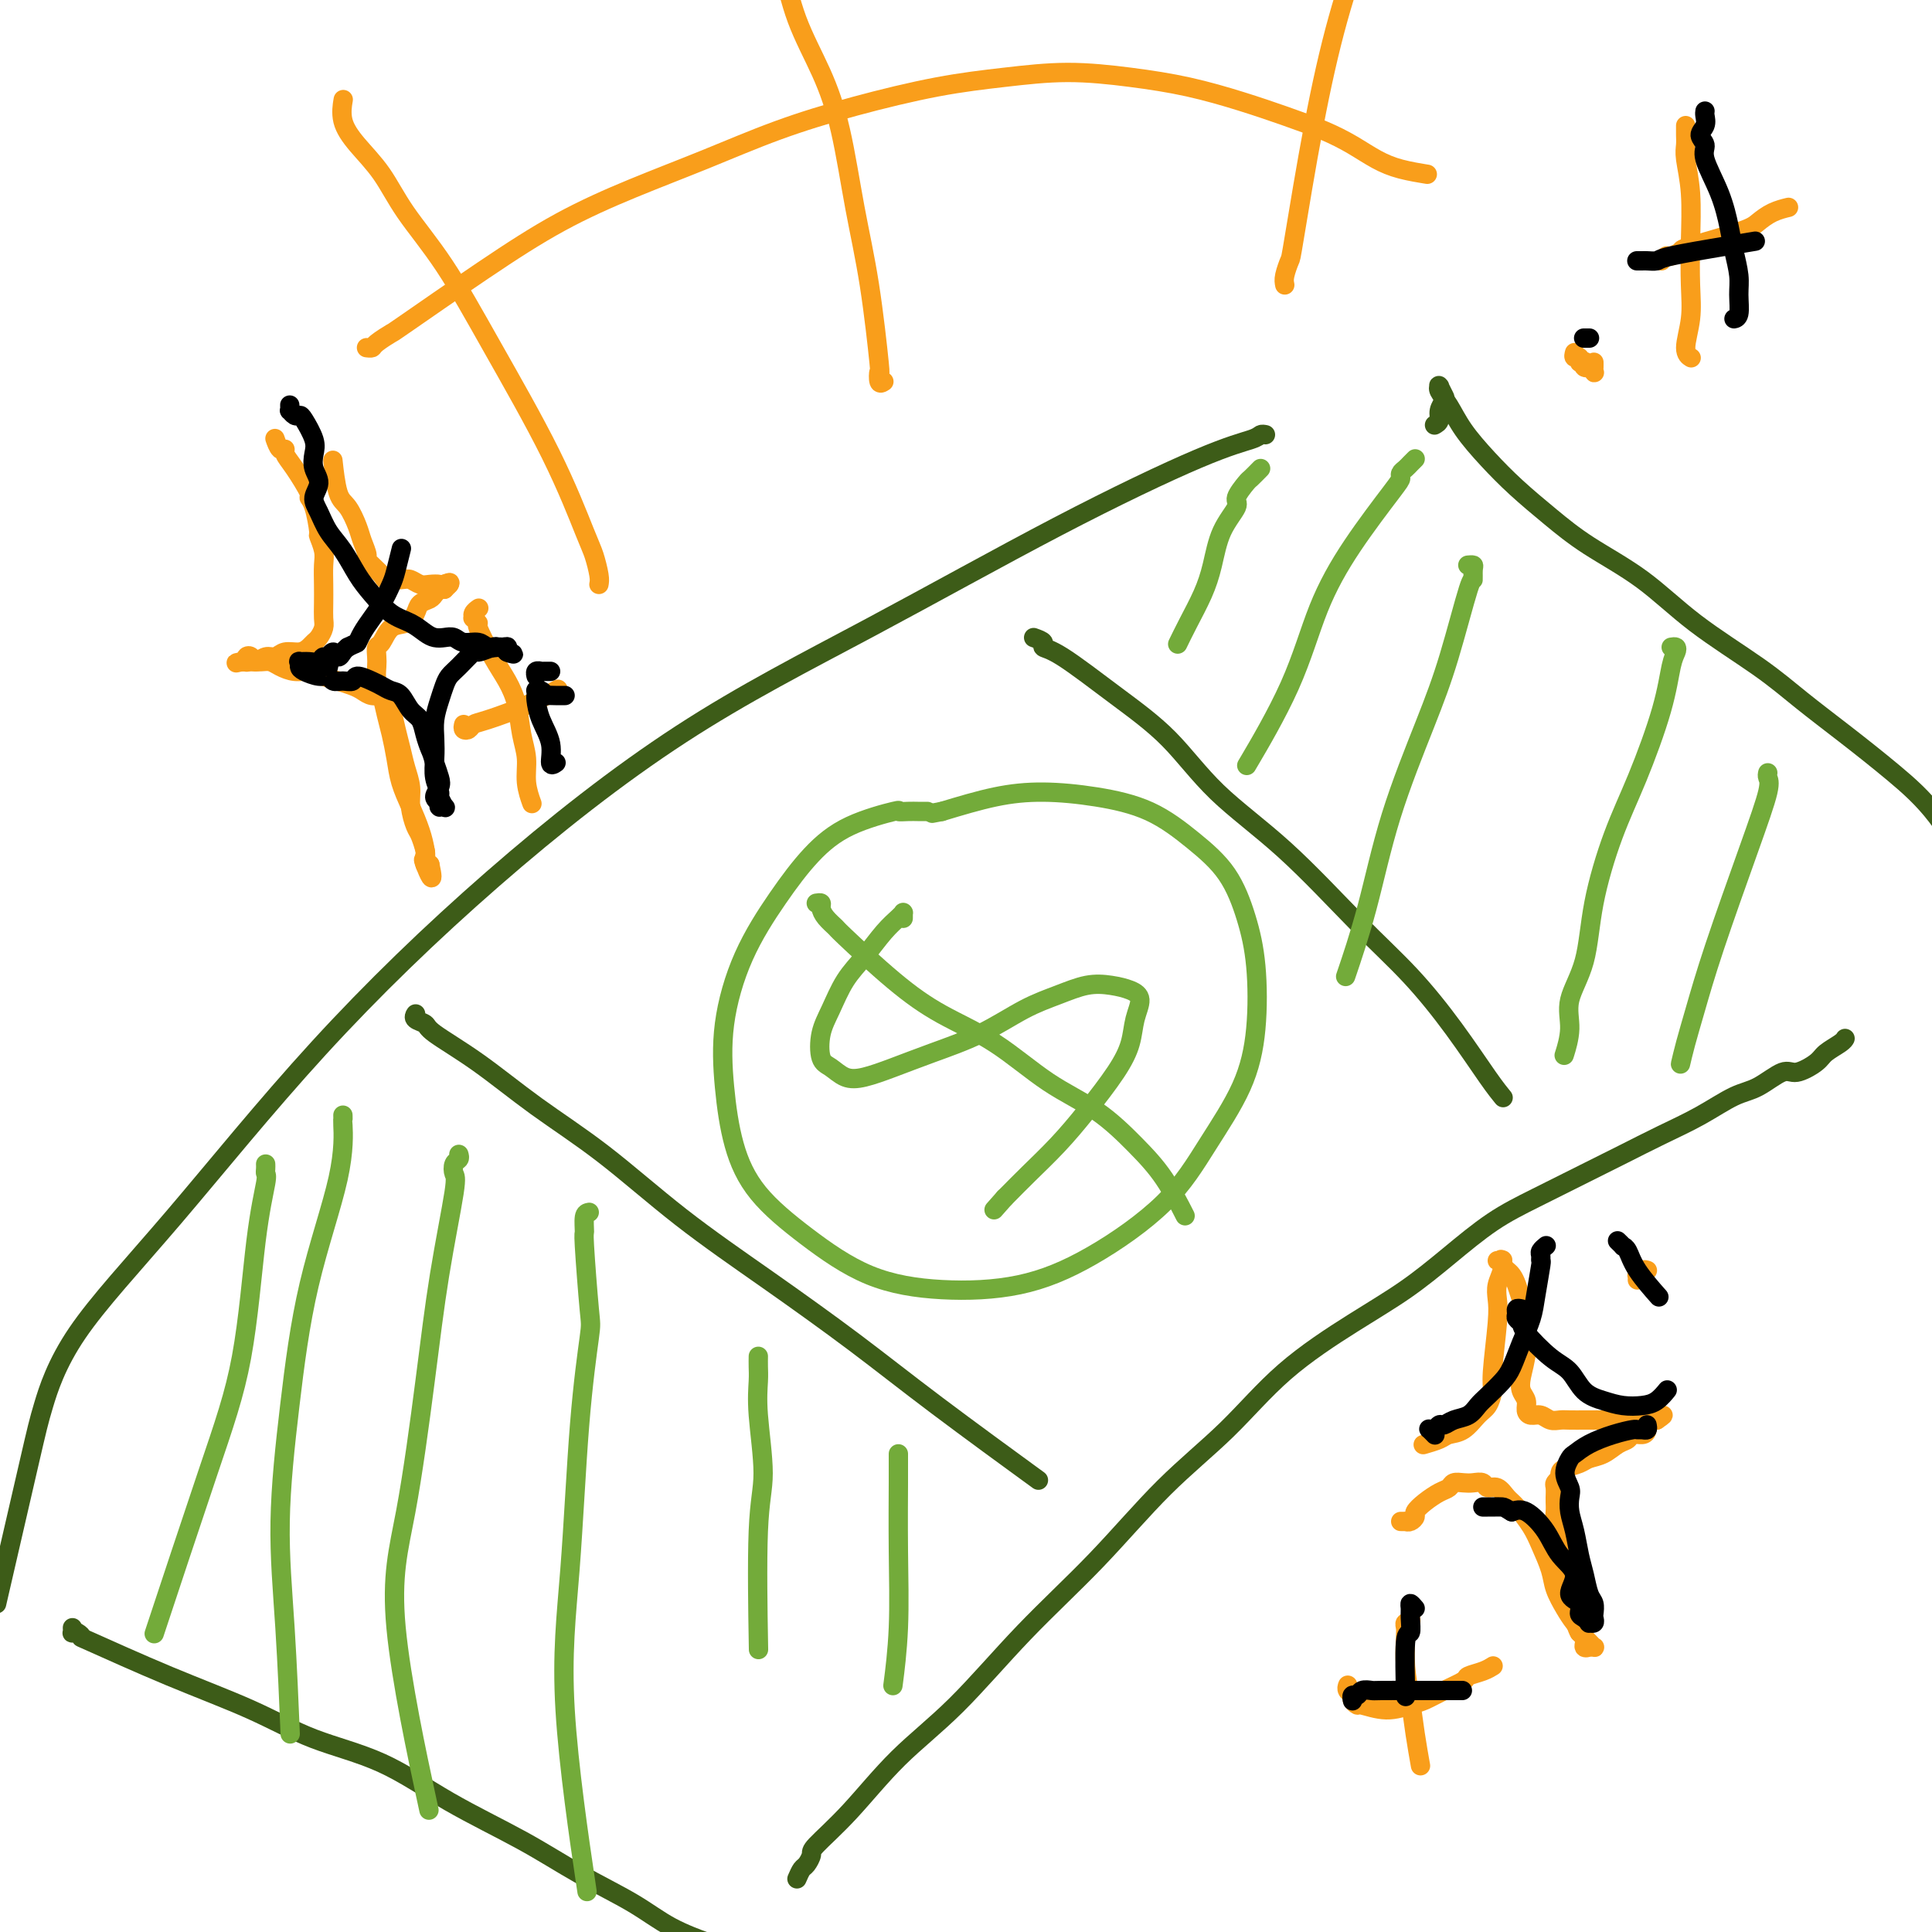 <svg viewBox='0 0 400 400' version='1.1' xmlns='http://www.w3.org/2000/svg' xmlns:xlink='http://www.w3.org/1999/xlink'><g fill='none' stroke='#3D5C18' stroke-width='4' stroke-linecap='round' stroke-linejoin='round'><path d='M262,90c-0.361,-0.069 -0.722,-0.138 -1,0c-0.278,0.138 -0.471,0.485 -2,1c-1.529,0.515 -4.392,1.200 -11,4c-6.608,2.800 -16.961,7.716 -29,14c-12.039,6.284 -25.763,13.937 -39,21c-13.237,7.063 -25.985,13.537 -39,22c-13.015,8.463 -26.296,18.917 -39,30c-12.704,11.083 -24.831,22.796 -36,35c-11.169,12.204 -21.379,24.900 -30,35c-8.621,10.100 -15.653,17.604 -20,24c-4.347,6.396 -6.011,11.683 -7,15c-0.989,3.317 -1.305,4.662 -3,12c-1.695,7.338 -4.770,20.668 -6,26c-1.230,5.332 -0.615,2.666 0,0'/><path d='M15,337c0.019,0.413 0.039,0.827 0,1c-0.039,0.173 -0.136,0.106 0,0c0.136,-0.106 0.506,-0.249 1,0c0.494,0.249 1.111,0.891 1,1c-0.111,0.109 -0.952,-0.316 2,1c2.952,1.316 9.695,4.372 16,7c6.305,2.628 12.170,4.826 17,7c4.830,2.174 8.625,4.323 13,6c4.375,1.677 9.329,2.881 14,5c4.671,2.119 9.057,5.154 14,8c4.943,2.846 10.443,5.502 15,8c4.557,2.498 8.171,4.838 12,7c3.829,2.162 7.872,4.147 11,6c3.128,1.853 5.342,3.576 8,5c2.658,1.424 5.759,2.550 7,3c1.241,0.450 0.620,0.225 0,0'/><path d='M165,389c0.342,-0.787 0.685,-1.573 1,-2c0.315,-0.427 0.603,-0.494 1,-1c0.397,-0.506 0.904,-1.450 1,-2c0.096,-0.550 -0.218,-0.707 1,-2c1.218,-1.293 3.968,-3.724 7,-7c3.032,-3.276 6.346,-7.397 10,-11c3.654,-3.603 7.649,-6.688 12,-11c4.351,-4.312 9.059,-9.850 14,-15c4.941,-5.150 10.117,-9.912 15,-15c4.883,-5.088 9.475,-10.501 14,-15c4.525,-4.499 8.983,-8.084 13,-12c4.017,-3.916 7.593,-8.164 12,-12c4.407,-3.836 9.644,-7.259 14,-10c4.356,-2.741 7.832,-4.799 11,-7c3.168,-2.201 6.028,-4.545 9,-7c2.972,-2.455 6.056,-5.020 9,-7c2.944,-1.980 5.748,-3.375 9,-5c3.252,-1.625 6.953,-3.479 10,-5c3.047,-1.521 5.440,-2.710 8,-4c2.560,-1.290 5.288,-2.683 8,-4c2.712,-1.317 5.410,-2.558 8,-4c2.590,-1.442 5.072,-3.086 7,-4c1.928,-0.914 3.302,-1.098 5,-2c1.698,-0.902 3.719,-2.521 5,-3c1.281,-0.479 1.821,0.183 3,0c1.179,-0.183 2.995,-1.212 4,-2c1.005,-0.788 1.197,-1.335 2,-2c0.803,-0.665 2.216,-1.448 3,-2c0.784,-0.552 0.938,-0.872 1,-1c0.062,-0.128 0.031,-0.064 0,0'/><path d='M297,88c0.451,-0.253 0.902,-0.506 1,-1c0.098,-0.494 -0.156,-1.228 0,-2c0.156,-0.772 0.722,-1.580 1,-2c0.278,-0.420 0.269,-0.450 0,-1c-0.269,-0.550 -0.799,-1.618 -1,-2c-0.201,-0.382 -0.075,-0.078 0,0c0.075,0.078 0.097,-0.070 0,0c-0.097,0.070 -0.314,0.359 0,1c0.314,0.641 1.159,1.636 2,3c0.841,1.364 1.679,3.097 3,5c1.321,1.903 3.126,3.975 5,6c1.874,2.025 3.817,4.001 6,6c2.183,1.999 4.605,4.021 7,6c2.395,1.979 4.763,3.917 8,6c3.237,2.083 7.345,4.312 11,7c3.655,2.688 6.859,5.837 11,9c4.141,3.163 9.220,6.342 13,9c3.780,2.658 6.260,4.797 9,7c2.740,2.203 5.739,4.472 9,7c3.261,2.528 6.783,5.316 10,8c3.217,2.684 6.130,5.266 9,9c2.870,3.734 5.696,8.621 7,12c1.304,3.379 1.087,5.251 1,6c-0.087,0.749 -0.043,0.374 0,0'/><path d='M86,210c-0.016,0.024 -0.031,0.048 0,0c0.031,-0.048 0.110,-0.169 0,0c-0.110,0.169 -0.409,0.628 0,1c0.409,0.372 1.526,0.655 2,1c0.474,0.345 0.305,0.751 2,2c1.695,1.249 5.252,3.343 9,6c3.748,2.657 7.686,5.879 12,9c4.314,3.121 9.004,6.142 14,10c4.996,3.858 10.298,8.553 16,13c5.702,4.447 11.804,8.648 18,13c6.196,4.352 12.485,8.857 18,13c5.515,4.143 10.254,7.923 17,13c6.746,5.077 15.499,11.451 19,14c3.501,2.549 1.751,1.275 0,0'/><path d='M214,132c0.897,0.320 1.794,0.639 2,1c0.206,0.361 -0.279,0.763 0,1c0.279,0.237 1.323,0.309 4,2c2.677,1.691 6.988,5.001 11,8c4.012,2.999 7.725,5.687 11,9c3.275,3.313 6.113,7.252 10,11c3.887,3.748 8.823,7.303 14,12c5.177,4.697 10.596,10.534 15,15c4.404,4.466 7.793,7.561 11,11c3.207,3.439 6.231,7.221 9,11c2.769,3.779 5.284,7.556 7,10c1.716,2.444 2.633,3.555 3,4c0.367,0.445 0.183,0.222 0,0'/></g>
<g fill='none' stroke='#73AB3A' stroke-width='4' stroke-linecap='round' stroke-linejoin='round'><path d='M192,168c-0.352,-0.001 -0.704,-0.002 -1,0c-0.296,0.002 -0.538,0.008 -1,0c-0.462,-0.008 -1.146,-0.028 -2,0c-0.854,0.028 -1.877,0.106 -2,0c-0.123,-0.106 0.656,-0.394 -1,0c-1.656,0.394 -5.747,1.471 -9,3c-3.253,1.529 -5.668,3.509 -8,6c-2.332,2.491 -4.582,5.492 -7,9c-2.418,3.508 -5.004,7.523 -7,12c-1.996,4.477 -3.401,9.415 -4,14c-0.599,4.585 -0.394,8.817 0,13c0.394,4.183 0.975,8.315 2,12c1.025,3.685 2.494,6.921 5,10c2.506,3.079 6.048,6.002 10,9c3.952,2.998 8.312,6.071 13,8c4.688,1.929 9.703,2.713 15,3c5.297,0.287 10.875,0.077 16,-1c5.125,-1.077 9.797,-3.019 15,-6c5.203,-2.981 10.936,-7.000 15,-11c4.064,-4.000 6.457,-7.980 9,-12c2.543,-4.020 5.236,-8.079 7,-12c1.764,-3.921 2.600,-7.705 3,-12c0.400,-4.295 0.362,-9.100 0,-13c-0.362,-3.900 -1.050,-6.894 -2,-10c-0.950,-3.106 -2.161,-6.325 -4,-9c-1.839,-2.675 -4.304,-4.806 -7,-7c-2.696,-2.194 -5.623,-4.450 -9,-6c-3.377,-1.550 -7.204,-2.395 -11,-3c-3.796,-0.605 -7.560,-0.971 -11,-1c-3.440,-0.029 -6.554,0.277 -10,1c-3.446,0.723 -7.223,1.861 -11,3'/><path d='M195,168c-3.500,0.667 -1.750,0.333 0,0'/><path d='M187,190c-0.001,0.114 -0.002,0.229 0,0c0.002,-0.229 0.006,-0.800 0,-1c-0.006,-0.200 -0.024,-0.028 0,0c0.024,0.028 0.089,-0.088 0,0c-0.089,0.088 -0.331,0.378 -1,1c-0.669,0.622 -1.766,1.574 -3,3c-1.234,1.426 -2.605,3.324 -4,5c-1.395,1.676 -2.813,3.130 -4,5c-1.187,1.870 -2.142,4.154 -3,6c-0.858,1.846 -1.621,3.252 -2,5c-0.379,1.748 -0.376,3.836 0,5c0.376,1.164 1.124,1.403 2,2c0.876,0.597 1.879,1.550 3,2c1.121,0.450 2.359,0.395 4,0c1.641,-0.395 3.683,-1.131 6,-2c2.317,-0.869 4.909,-1.872 8,-3c3.091,-1.128 6.682,-2.380 10,-4c3.318,-1.620 6.362,-3.608 9,-5c2.638,-1.392 4.869,-2.186 7,-3c2.131,-0.814 4.161,-1.647 6,-2c1.839,-0.353 3.485,-0.228 5,0c1.515,0.228 2.897,0.557 4,1c1.103,0.443 1.928,1.001 2,2c0.072,0.999 -0.607,2.439 -1,4c-0.393,1.561 -0.499,3.242 -1,5c-0.501,1.758 -1.399,3.592 -3,6c-1.601,2.408 -3.907,5.391 -6,8c-2.093,2.609 -3.973,4.844 -6,7c-2.027,2.156 -4.199,4.234 -6,6c-1.801,1.766 -3.229,3.219 -4,4c-0.771,0.781 -0.886,0.891 -1,1'/><path d='M208,248c-3.833,4.333 -1.917,2.167 0,0'/><path d='M169,187c0.436,-0.069 0.873,-0.138 1,0c0.127,0.138 -0.055,0.482 0,1c0.055,0.518 0.348,1.211 1,2c0.652,0.789 1.664,1.673 2,2c0.336,0.327 -0.003,0.095 2,2c2.003,1.905 6.350,5.945 10,9c3.650,3.055 6.603,5.123 10,7c3.397,1.877 7.237,3.562 11,6c3.763,2.438 7.450,5.628 11,8c3.550,2.372 6.962,3.926 10,6c3.038,2.074 5.701,4.669 8,7c2.299,2.331 4.234,4.397 6,7c1.766,2.603 3.362,5.744 4,7c0.638,1.256 0.319,0.628 0,0'/><path d='M55,241c0.012,0.315 0.025,0.631 0,1c-0.025,0.369 -0.086,0.792 0,1c0.086,0.208 0.319,0.201 0,2c-0.319,1.799 -1.190,5.405 -2,12c-0.810,6.595 -1.557,16.180 -3,24c-1.443,7.820 -3.581,13.875 -7,24c-3.419,10.125 -8.120,24.322 -10,30c-1.880,5.678 -0.940,2.839 0,0'/><path d='M71,231c-0.000,-0.010 -0.000,-0.020 0,0c0.000,0.020 0.001,0.068 0,0c-0.001,-0.068 -0.006,-0.254 0,0c0.006,0.254 0.021,0.947 0,1c-0.021,0.053 -0.077,-0.534 0,1c0.077,1.534 0.286,5.187 -1,11c-1.286,5.813 -4.068,13.785 -6,22c-1.932,8.215 -3.015,16.674 -4,25c-0.985,8.326 -1.872,16.520 -2,24c-0.128,7.480 0.504,14.244 1,22c0.496,7.756 0.856,16.502 1,20c0.144,3.498 0.072,1.749 0,0'/><path d='M95,239c0.108,0.365 0.216,0.731 0,1c-0.216,0.269 -0.756,0.443 -1,1c-0.244,0.557 -0.192,1.499 0,2c0.192,0.501 0.525,0.561 0,4c-0.525,3.439 -1.908,10.258 -3,17c-1.092,6.742 -1.892,13.406 -3,22c-1.108,8.594 -2.524,19.118 -4,27c-1.476,7.882 -3.013,13.122 -2,24c1.013,10.878 4.575,27.394 6,34c1.425,6.606 0.712,3.303 0,0'/><path d='M122,251c-0.430,0.075 -0.860,0.149 -1,1c-0.140,0.851 0.009,2.477 0,3c-0.009,0.523 -0.176,-0.059 0,3c0.176,3.059 0.694,9.759 1,13c0.306,3.241 0.398,3.025 0,6c-0.398,2.975 -1.286,9.143 -2,18c-0.714,8.857 -1.253,20.405 -2,30c-0.747,9.595 -1.701,17.237 -1,29c0.701,11.763 3.057,27.647 4,34c0.943,6.353 0.471,3.177 0,0'/><path d='M157,281c0.003,-0.170 0.006,-0.340 0,0c-0.006,0.340 -0.019,1.189 0,2c0.019,0.811 0.072,1.584 0,3c-0.072,1.416 -0.268,3.476 0,7c0.268,3.524 1.000,8.512 1,12c0.000,3.488 -0.731,5.478 -1,12c-0.269,6.522 -0.077,17.578 0,22c0.077,4.422 0.038,2.211 0,0'/><path d='M186,301c0.001,0.738 0.001,1.476 0,2c-0.001,0.524 -0.004,0.836 0,1c0.004,0.164 0.015,0.182 0,3c-0.015,2.818 -0.056,8.436 0,14c0.056,5.564 0.207,11.075 0,16c-0.207,4.925 -0.774,9.264 -1,11c-0.226,1.736 -0.113,0.868 0,0'/><path d='M261,97c-0.798,0.814 -1.597,1.629 -2,2c-0.403,0.371 -0.412,0.299 -1,1c-0.588,0.701 -1.756,2.173 -2,3c-0.244,0.827 0.437,1.007 0,2c-0.437,0.993 -1.991,2.799 -3,5c-1.009,2.201 -1.472,4.797 -2,7c-0.528,2.203 -1.121,4.013 -2,6c-0.879,1.987 -2.044,4.150 -3,6c-0.956,1.850 -1.702,3.386 -2,4c-0.298,0.614 -0.149,0.307 0,0'/><path d='M293,95c-0.340,0.333 -0.681,0.667 -1,1c-0.319,0.333 -0.617,0.667 -1,1c-0.383,0.333 -0.849,0.665 -1,1c-0.151,0.335 0.015,0.674 0,1c-0.015,0.326 -0.212,0.640 -2,3c-1.788,2.360 -5.167,6.768 -8,11c-2.833,4.232 -5.120,8.289 -7,13c-1.880,4.711 -3.352,10.076 -6,16c-2.648,5.924 -6.471,12.407 -8,15c-1.529,2.593 -0.765,1.297 0,0'/><path d='M304,117c0.030,-0.003 0.061,-0.006 0,0c-0.061,0.006 -0.213,0.022 0,0c0.213,-0.022 0.792,-0.082 1,0c0.208,0.082 0.047,0.308 0,1c-0.047,0.692 0.021,1.852 0,2c-0.021,0.148 -0.132,-0.715 -1,2c-0.868,2.715 -2.492,9.010 -4,14c-1.508,4.990 -2.898,8.677 -5,14c-2.102,5.323 -4.914,12.282 -7,19c-2.086,6.718 -3.446,13.193 -5,19c-1.554,5.807 -3.301,10.945 -4,13c-0.699,2.055 -0.349,1.028 0,0'/><path d='M346,134c0.400,-0.070 0.800,-0.140 1,0c0.200,0.140 0.200,0.491 0,1c-0.200,0.509 -0.600,1.177 -1,3c-0.400,1.823 -0.802,4.803 -2,9c-1.198,4.197 -3.194,9.612 -5,14c-1.806,4.388 -3.421,7.750 -5,12c-1.579,4.250 -3.120,9.388 -4,14c-0.880,4.612 -1.098,8.697 -2,12c-0.902,3.303 -2.489,5.823 -3,8c-0.511,2.177 0.055,4.009 0,6c-0.055,1.991 -0.730,4.140 -1,5c-0.270,0.860 -0.135,0.430 0,0'/><path d='M366,160c-0.072,0.309 -0.144,0.619 0,1c0.144,0.381 0.505,0.835 0,3c-0.505,2.165 -1.876,6.041 -4,12c-2.124,5.959 -5.000,13.999 -7,20c-2.000,6.001 -3.124,9.962 -4,13c-0.876,3.038 -1.503,5.155 -2,7c-0.497,1.845 -0.865,3.420 -1,4c-0.135,0.580 -0.039,0.166 0,0c0.039,-0.166 0.019,-0.083 0,0'/></g>
<g fill='none' stroke='#F99E1B' stroke-width='4' stroke-linecap='round' stroke-linejoin='round'><path d='M124,121c0.088,-0.453 0.176,-0.907 0,-2c-0.176,-1.093 -0.617,-2.826 -1,-4c-0.383,-1.174 -0.710,-1.788 -2,-5c-1.290,-3.212 -3.544,-9.022 -7,-16c-3.456,-6.978 -8.115,-15.124 -12,-22c-3.885,-6.876 -6.996,-12.480 -10,-17c-3.004,-4.520 -5.901,-7.954 -8,-11c-2.099,-3.046 -3.399,-5.703 -5,-8c-1.601,-2.297 -3.501,-4.234 -5,-6c-1.499,-1.766 -2.596,-3.360 -3,-5c-0.404,-1.640 -0.115,-3.326 0,-4c0.115,-0.674 0.058,-0.337 0,0'/><path d='M183,79c-0.412,0.269 -0.823,0.538 -1,0c-0.177,-0.538 -0.119,-1.882 0,-2c0.119,-0.118 0.298,0.990 0,-2c-0.298,-2.990 -1.073,-10.080 -2,-16c-0.927,-5.920 -2.006,-10.672 -3,-16c-0.994,-5.328 -1.904,-11.233 -3,-16c-1.096,-4.767 -2.377,-8.395 -4,-12c-1.623,-3.605 -3.587,-7.188 -5,-11c-1.413,-3.812 -2.273,-7.852 -3,-11c-0.727,-3.148 -1.319,-5.404 -2,-8c-0.681,-2.596 -1.451,-5.531 -2,-7c-0.549,-1.469 -0.879,-1.472 -1,-2c-0.121,-0.528 -0.035,-1.579 0,-2c0.035,-0.421 0.017,-0.210 0,0'/><path d='M266,59c-0.107,-0.510 -0.214,-1.019 0,-2c0.214,-0.981 0.750,-2.432 1,-3c0.250,-0.568 0.213,-0.252 1,-5c0.787,-4.748 2.397,-14.559 4,-23c1.603,-8.441 3.197,-15.513 5,-22c1.803,-6.487 3.813,-12.388 6,-18c2.187,-5.612 4.550,-10.934 7,-15c2.450,-4.066 4.986,-6.876 6,-8c1.014,-1.124 0.507,-0.562 0,0'/><path d='M76,72c-0.108,-0.013 -0.216,-0.027 0,0c0.216,0.027 0.757,0.093 1,0c0.243,-0.093 0.190,-0.347 1,-1c0.810,-0.653 2.485,-1.706 3,-2c0.515,-0.294 -0.130,0.170 3,-2c3.130,-2.170 10.034,-6.974 16,-11c5.966,-4.026 10.992,-7.272 16,-10c5.008,-2.728 9.996,-4.937 15,-7c5.004,-2.063 10.023,-3.981 15,-6c4.977,-2.019 9.911,-4.139 15,-6c5.089,-1.861 10.334,-3.463 16,-5c5.666,-1.537 11.753,-3.009 17,-4c5.247,-0.991 9.653,-1.500 14,-2c4.347,-0.500 8.634,-0.990 13,-1c4.366,-0.010 8.809,0.462 13,1c4.191,0.538 8.129,1.144 12,2c3.871,0.856 7.676,1.962 11,3c3.324,1.038 6.169,2.008 9,3c2.831,0.992 5.649,2.007 8,3c2.351,0.993 4.235,1.965 6,3c1.765,1.035 3.411,2.133 5,3c1.589,0.867 3.120,1.503 5,2c1.880,0.497 4.109,0.856 5,1c0.891,0.144 0.446,0.072 0,0'/><path d='M290,315c0.417,-0.002 0.834,-0.004 1,0c0.166,0.004 0.082,0.013 0,0c-0.082,-0.013 -0.160,-0.048 0,0c0.160,0.048 0.560,0.178 1,0c0.440,-0.178 0.920,-0.663 1,-1c0.080,-0.337 -0.239,-0.525 0,-1c0.239,-0.475 1.037,-1.238 2,-2c0.963,-0.762 2.092,-1.524 3,-2c0.908,-0.476 1.595,-0.664 2,-1c0.405,-0.336 0.527,-0.818 1,-1c0.473,-0.182 1.295,-0.065 2,0c0.705,0.065 1.291,0.076 2,0c0.709,-0.076 1.540,-0.240 2,0c0.460,0.240 0.550,0.886 1,1c0.450,0.114 1.261,-0.302 2,0c0.739,0.302 1.406,1.322 2,2c0.594,0.678 1.114,1.013 2,2c0.886,0.987 2.138,2.627 3,4c0.862,1.373 1.332,2.478 2,4c0.668,1.522 1.532,3.461 2,5c0.468,1.539 0.541,2.679 1,4c0.459,1.321 1.304,2.823 2,4c0.696,1.177 1.243,2.028 2,3c0.757,0.972 1.723,2.064 2,3c0.277,0.936 -0.135,1.715 0,2c0.135,0.285 0.819,0.074 1,0c0.181,-0.074 -0.139,-0.012 0,0c0.139,0.012 0.738,-0.028 1,0c0.262,0.028 0.186,0.123 0,0c-0.186,-0.123 -0.482,-0.464 -1,-1c-0.518,-0.536 -1.259,-1.268 -2,-2'/><path d='M327,338c-0.647,-1.056 -0.766,-2.197 -1,-3c-0.234,-0.803 -0.584,-1.267 -1,-2c-0.416,-0.733 -0.900,-1.736 -1,-3c-0.100,-1.264 0.183,-2.789 0,-4c-0.183,-1.211 -0.834,-2.106 -1,-3c-0.166,-0.894 0.152,-1.785 0,-3c-0.152,-1.215 -0.773,-2.755 -1,-4c-0.227,-1.245 -0.061,-2.197 0,-3c0.061,-0.803 0.015,-1.458 0,-2c-0.015,-0.542 -0.000,-0.972 0,-1c0.000,-0.028 -0.014,0.347 0,0c0.014,-0.347 0.056,-1.417 0,-2c-0.056,-0.583 -0.210,-0.681 0,-1c0.210,-0.319 0.784,-0.859 1,-1c0.216,-0.141 0.073,0.117 0,0c-0.073,-0.117 -0.078,-0.608 0,-1c0.078,-0.392 0.237,-0.686 1,-1c0.763,-0.314 2.131,-0.647 3,-1c0.869,-0.353 1.240,-0.725 2,-1c0.760,-0.275 1.909,-0.451 3,-1c1.091,-0.549 2.124,-1.469 3,-2c0.876,-0.531 1.594,-0.672 2,-1c0.406,-0.328 0.500,-0.844 1,-1c0.500,-0.156 1.404,0.049 2,0c0.596,-0.049 0.883,-0.353 1,-1c0.117,-0.647 0.066,-1.637 0,-2c-0.066,-0.363 -0.145,-0.097 0,0c0.145,0.097 0.513,0.026 1,0c0.487,-0.026 1.093,-0.007 1,0c-0.093,0.007 -0.884,0.002 -1,0c-0.116,-0.002 0.442,-0.001 1,0'/><path d='M343,294c3.022,-2.005 0.079,-0.518 -1,0c-1.079,0.518 -0.292,0.067 0,0c0.292,-0.067 0.089,0.249 0,0c-0.089,-0.249 -0.064,-1.061 0,-1c0.064,0.061 0.168,0.997 0,1c-0.168,0.003 -0.608,-0.927 -1,-1c-0.392,-0.073 -0.734,0.713 -1,1c-0.266,0.287 -0.454,0.077 -1,0c-0.546,-0.077 -1.449,-0.021 -2,0c-0.551,0.021 -0.751,0.006 -1,0c-0.249,-0.006 -0.546,-0.001 -1,0c-0.454,0.001 -1.066,0.000 -2,0c-0.934,-0.000 -2.190,0.001 -3,0c-0.810,-0.001 -1.176,-0.004 -2,0c-0.824,0.004 -2.108,0.016 -3,0c-0.892,-0.016 -1.392,-0.059 -2,0c-0.608,0.059 -1.325,0.220 -2,0c-0.675,-0.220 -1.309,-0.821 -2,-1c-0.691,-0.179 -1.440,0.064 -2,0c-0.560,-0.064 -0.931,-0.434 -1,-1c-0.069,-0.566 0.163,-1.327 0,-2c-0.163,-0.673 -0.722,-1.257 -1,-2c-0.278,-0.743 -0.273,-1.644 0,-3c0.273,-1.356 0.816,-3.168 1,-5c0.184,-1.832 0.008,-3.685 0,-5c-0.008,-1.315 0.153,-2.093 0,-3c-0.153,-0.907 -0.618,-1.945 -1,-3c-0.382,-1.055 -0.680,-2.128 -1,-3c-0.320,-0.872 -0.663,-1.542 -1,-2c-0.337,-0.458 -0.668,-0.702 -1,-1c-0.332,-0.298 -0.666,-0.649 -1,-1'/><path d='M311,262c-0.696,-1.772 0.063,-1.202 0,-1c-0.063,0.202 -0.949,0.035 -1,0c-0.051,-0.035 0.732,0.062 1,0c0.268,-0.062 0.020,-0.284 0,0c-0.020,0.284 0.187,1.073 0,2c-0.187,0.927 -0.767,1.990 -1,3c-0.233,1.010 -0.117,1.965 0,3c0.117,1.035 0.236,2.149 0,5c-0.236,2.851 -0.828,7.440 -1,10c-0.172,2.560 0.077,3.092 0,4c-0.077,0.908 -0.480,2.194 -1,3c-0.520,0.806 -1.156,1.134 -2,2c-0.844,0.866 -1.898,2.271 -3,3c-1.102,0.729 -2.254,0.783 -3,1c-0.746,0.217 -1.085,0.597 -2,1c-0.915,0.403 -2.404,0.829 -3,1c-0.596,0.171 -0.298,0.085 0,0'/><path d='M279,349c0.033,-0.089 0.065,-0.177 0,0c-0.065,0.177 -0.228,0.621 0,1c0.228,0.379 0.846,0.695 1,1c0.154,0.305 -0.156,0.600 0,1c0.156,0.400 0.778,0.904 1,1c0.222,0.096 0.042,-0.215 1,0c0.958,0.215 3.052,0.955 5,1c1.948,0.045 3.749,-0.604 5,-1c1.251,-0.396 1.952,-0.540 3,-1c1.048,-0.460 2.442,-1.237 4,-2c1.558,-0.763 3.279,-1.511 4,-2c0.721,-0.489 0.441,-0.719 1,-1c0.559,-0.281 1.958,-0.614 3,-1c1.042,-0.386 1.726,-0.825 2,-1c0.274,-0.175 0.137,-0.088 0,0'/><path d='M292,335c-0.030,-0.120 -0.060,-0.239 0,0c0.060,0.239 0.212,0.838 0,1c-0.212,0.162 -0.786,-0.111 -1,0c-0.214,0.111 -0.069,0.607 0,1c0.069,0.393 0.061,0.684 0,2c-0.061,1.316 -0.174,3.656 0,6c0.174,2.344 0.634,4.690 1,7c0.366,2.310 0.637,4.583 1,7c0.363,2.417 0.818,4.976 1,6c0.182,1.024 0.091,0.512 0,0'/><path d='M341,263c-0.022,-0.009 -0.044,-0.017 0,0c0.044,0.017 0.156,0.061 0,0c-0.156,-0.061 -0.578,-0.226 -1,0c-0.422,0.226 -0.845,0.844 -1,1c-0.155,0.156 -0.042,-0.150 0,0c0.042,0.150 0.012,0.757 0,1c-0.012,0.243 -0.006,0.121 0,0'/><path d='M57,91c0.022,0.062 0.043,0.124 0,0c-0.043,-0.124 -0.151,-0.433 0,0c0.151,0.433 0.560,1.608 1,2c0.440,0.392 0.912,-0.001 1,0c0.088,0.001 -0.208,0.395 0,1c0.208,0.605 0.921,1.420 2,3c1.079,1.580 2.523,3.923 3,5c0.477,1.077 -0.012,0.886 0,1c0.012,0.114 0.525,0.532 1,2c0.475,1.468 0.912,3.985 1,5c0.088,1.015 -0.172,0.530 0,1c0.172,0.470 0.778,1.897 1,3c0.222,1.103 0.060,1.881 0,3c-0.060,1.119 -0.019,2.580 0,4c0.019,1.420 0.016,2.800 0,4c-0.016,1.200 -0.045,2.219 0,3c0.045,0.781 0.165,1.324 0,2c-0.165,0.676 -0.614,1.487 -1,2c-0.386,0.513 -0.708,0.730 -1,1c-0.292,0.270 -0.553,0.593 -1,1c-0.447,0.407 -1.079,0.898 -2,1c-0.921,0.102 -2.130,-0.187 -3,0c-0.870,0.187 -1.400,0.848 -2,1c-0.600,0.152 -1.271,-0.204 -2,0c-0.729,0.204 -1.515,0.969 -2,1c-0.485,0.031 -0.670,-0.671 -1,-1c-0.330,-0.329 -0.807,-0.284 -1,0c-0.193,0.284 -0.103,0.808 0,1c0.103,0.192 0.220,0.052 0,0c-0.220,-0.052 -0.777,-0.015 -1,0c-0.223,0.015 -0.111,0.007 0,0'/><path d='M50,137c-2.154,0.464 -0.540,0.124 0,0c0.540,-0.124 0.007,-0.033 0,0c-0.007,0.033 0.512,0.008 1,0c0.488,-0.008 0.945,0.001 1,0c0.055,-0.001 -0.292,-0.010 0,0c0.292,0.010 1.222,0.040 2,0c0.778,-0.040 1.405,-0.151 2,0c0.595,0.151 1.159,0.565 2,1c0.841,0.435 1.958,0.890 3,1c1.042,0.110 2.008,-0.125 3,0c0.992,0.125 2.009,0.612 3,1c0.991,0.388 1.957,0.678 3,1c1.043,0.322 2.163,0.677 3,1c0.837,0.323 1.390,0.613 2,1c0.610,0.387 1.277,0.872 2,1c0.723,0.128 1.503,-0.101 2,0c0.497,0.101 0.710,0.533 1,1c0.290,0.467 0.656,0.971 1,2c0.344,1.029 0.666,2.585 1,4c0.334,1.415 0.681,2.691 1,4c0.319,1.309 0.610,2.653 1,4c0.390,1.347 0.879,2.697 1,4c0.121,1.303 -0.125,2.558 0,4c0.125,1.442 0.621,3.073 1,4c0.379,0.927 0.641,1.152 1,2c0.359,0.848 0.814,2.319 1,3c0.186,0.681 0.102,0.572 0,1c-0.102,0.428 -0.223,1.393 0,2c0.223,0.607 0.791,0.856 1,1c0.209,0.144 0.060,0.184 0,0c-0.060,-0.184 -0.030,-0.592 0,-1'/><path d='M89,179c1.168,5.301 -0.411,1.553 -1,0c-0.589,-1.553 -0.189,-0.911 0,-1c0.189,-0.089 0.167,-0.910 0,-2c-0.167,-1.090 -0.478,-2.447 -1,-4c-0.522,-1.553 -1.253,-3.300 -2,-5c-0.747,-1.700 -1.509,-3.354 -2,-5c-0.491,-1.646 -0.710,-3.283 -1,-5c-0.290,-1.717 -0.652,-3.514 -1,-5c-0.348,-1.486 -0.681,-2.663 -1,-4c-0.319,-1.337 -0.622,-2.835 -1,-4c-0.378,-1.165 -0.831,-1.998 -1,-3c-0.169,-1.002 -0.054,-2.174 0,-3c0.054,-0.826 0.048,-1.306 0,-2c-0.048,-0.694 -0.139,-1.603 0,-2c0.139,-0.397 0.509,-0.281 1,-1c0.491,-0.719 1.105,-2.273 2,-3c0.895,-0.727 2.071,-0.629 3,-1c0.929,-0.371 1.611,-1.213 2,-2c0.389,-0.787 0.486,-1.521 1,-2c0.514,-0.479 1.444,-0.703 2,-1c0.556,-0.297 0.738,-0.668 1,-1c0.262,-0.332 0.605,-0.625 1,-1c0.395,-0.375 0.843,-0.833 1,-1c0.157,-0.167 0.023,-0.045 0,0c-0.023,0.045 0.065,0.012 0,0c-0.065,-0.012 -0.284,-0.004 0,0c0.284,0.004 1.071,0.004 1,0c-0.071,-0.004 -0.998,-0.011 -1,0c-0.002,0.011 0.923,0.042 1,0c0.077,-0.042 -0.692,-0.155 -1,0c-0.308,0.155 -0.154,0.577 0,1'/><path d='M92,122c2.201,-2.084 0.703,-1.294 0,-1c-0.703,0.294 -0.610,0.093 -1,0c-0.390,-0.093 -1.265,-0.077 -2,0c-0.735,0.077 -1.332,0.216 -2,0c-0.668,-0.216 -1.406,-0.787 -2,-1c-0.594,-0.213 -1.044,-0.069 -2,0c-0.956,0.069 -2.417,0.062 -3,0c-0.583,-0.062 -0.288,-0.178 -1,-1c-0.712,-0.822 -2.431,-2.349 -3,-3c-0.569,-0.651 0.013,-0.425 0,-1c-0.013,-0.575 -0.620,-1.952 -1,-3c-0.380,-1.048 -0.533,-1.767 -1,-3c-0.467,-1.233 -1.249,-2.980 -2,-4c-0.751,-1.020 -1.471,-1.313 -2,-3c-0.529,-1.687 -0.865,-4.768 -1,-6c-0.135,-1.232 -0.067,-0.616 0,0'/><path d='M99,126c0.116,-0.081 0.232,-0.161 0,0c-0.232,0.161 -0.811,0.564 -1,1c-0.189,0.436 0.011,0.906 0,1c-0.011,0.094 -0.232,-0.188 0,0c0.232,0.188 0.916,0.845 1,1c0.084,0.155 -0.434,-0.192 0,1c0.434,1.192 1.819,3.924 3,6c1.181,2.076 2.158,3.496 3,5c0.842,1.504 1.550,3.094 2,5c0.450,1.906 0.643,4.130 1,6c0.357,1.870 0.879,3.388 1,5c0.121,1.612 -0.160,3.319 0,5c0.160,1.681 0.760,3.338 1,4c0.240,0.662 0.120,0.331 0,0'/><path d='M96,150c-0.093,0.396 -0.187,0.791 0,1c0.187,0.209 0.653,0.231 1,0c0.347,-0.231 0.574,-0.714 1,-1c0.426,-0.286 1.052,-0.376 3,-1c1.948,-0.624 5.217,-1.783 8,-3c2.783,-1.217 5.081,-2.490 6,-3c0.919,-0.510 0.460,-0.255 0,0'/><path d='M326,73c-0.121,0.452 -0.242,0.905 0,1c0.242,0.095 0.848,-0.167 1,0c0.152,0.167 -0.152,0.763 0,1c0.152,0.237 0.758,0.115 1,0c0.242,-0.115 0.121,-0.223 0,0c-0.121,0.223 -0.243,0.779 0,1c0.243,0.221 0.850,0.109 1,0c0.150,-0.109 -0.156,-0.215 0,0c0.156,0.215 0.774,0.751 1,1c0.226,0.249 0.061,0.211 0,0c-0.061,-0.211 -0.016,-0.595 0,-1c0.016,-0.405 0.005,-0.830 0,-1c-0.005,-0.170 -0.002,-0.085 0,0'/><path d='M349,26c0.002,0.356 0.004,0.713 0,1c-0.004,0.287 -0.015,0.506 0,1c0.015,0.494 0.056,1.263 0,2c-0.056,0.737 -0.210,1.440 0,3c0.210,1.560 0.784,3.976 1,7c0.216,3.024 0.076,6.656 0,10c-0.076,3.344 -0.087,6.399 0,9c0.087,2.601 0.271,4.749 0,7c-0.271,2.251 -0.996,4.606 -1,6c-0.004,1.394 0.713,1.827 1,2c0.287,0.173 0.143,0.087 0,0'/><path d='M344,54c0.374,-0.451 0.747,-0.901 1,-1c0.253,-0.099 0.385,0.154 1,0c0.615,-0.154 1.714,-0.713 2,-1c0.286,-0.287 -0.242,-0.301 2,-1c2.242,-0.699 7.253,-2.082 10,-3c2.747,-0.918 3.231,-1.370 4,-2c0.769,-0.630 1.822,-1.439 3,-2c1.178,-0.561 2.479,-0.875 3,-1c0.521,-0.125 0.260,-0.063 0,0'/></g>
<g fill='none' stroke='#000000' stroke-width='4' stroke-linecap='round' stroke-linejoin='round'><path d='M320,258c0.114,-0.092 0.227,-0.183 0,0c-0.227,0.183 -0.796,0.642 -1,1c-0.204,0.358 -0.043,0.615 0,1c0.043,0.385 -0.033,0.898 0,1c0.033,0.102 0.174,-0.209 0,1c-0.174,1.209 -0.665,3.937 -1,6c-0.335,2.063 -0.516,3.463 -1,5c-0.484,1.537 -1.270,3.213 -2,5c-0.730,1.787 -1.402,3.687 -2,5c-0.598,1.313 -1.122,2.039 -2,3c-0.878,0.961 -2.109,2.156 -3,3c-0.891,0.844 -1.443,1.335 -2,2c-0.557,0.665 -1.119,1.502 -2,2c-0.881,0.498 -2.082,0.655 -3,1c-0.918,0.345 -1.553,0.876 -2,1c-0.447,0.124 -0.704,-0.159 -1,0c-0.296,0.159 -0.629,0.761 -1,1c-0.371,0.239 -0.779,0.117 -1,0c-0.221,-0.117 -0.255,-0.227 0,0c0.255,0.227 0.799,0.792 1,1c0.201,0.208 0.057,0.059 0,0c-0.057,-0.059 -0.029,-0.030 0,0'/><path d='M315,271c-0.431,-0.089 -0.862,-0.179 -1,0c-0.138,0.179 0.017,0.625 0,1c-0.017,0.375 -0.206,0.679 0,1c0.206,0.321 0.806,0.660 1,1c0.194,0.340 -0.017,0.682 1,2c1.017,1.318 3.261,3.611 5,5c1.739,1.389 2.972,1.875 4,3c1.028,1.125 1.850,2.888 3,4c1.150,1.112 2.627,1.573 4,2c1.373,0.427 2.641,0.822 4,1c1.359,0.178 2.807,0.141 4,0c1.193,-0.141 2.129,-0.384 3,-1c0.871,-0.616 1.677,-1.605 2,-2c0.323,-0.395 0.161,-0.198 0,0'/><path d='M341,295c0.085,0.424 0.170,0.848 0,1c-0.170,0.152 -0.594,0.032 -1,0c-0.406,-0.032 -0.795,0.023 -1,0c-0.205,-0.023 -0.225,-0.124 -1,0c-0.775,0.124 -2.303,0.473 -4,1c-1.697,0.527 -3.561,1.233 -5,2c-1.439,0.767 -2.452,1.594 -3,2c-0.548,0.406 -0.631,0.390 -1,1c-0.369,0.610 -1.024,1.845 -1,3c0.024,1.155 0.727,2.231 1,3c0.273,0.769 0.115,1.233 0,2c-0.115,0.767 -0.186,1.837 0,3c0.186,1.163 0.628,2.419 1,4c0.372,1.581 0.674,3.488 1,5c0.326,1.512 0.675,2.628 1,4c0.325,1.372 0.624,2.998 1,4c0.376,1.002 0.829,1.378 1,2c0.171,0.622 0.061,1.488 0,2c-0.061,0.512 -0.071,0.670 0,1c0.071,0.330 0.225,0.833 0,1c-0.225,0.167 -0.828,0.000 -1,0c-0.172,-0.000 0.088,0.167 0,0c-0.088,-0.167 -0.525,-0.670 -1,-1c-0.475,-0.330 -0.988,-0.488 -1,-1c-0.012,-0.512 0.476,-1.378 0,-2c-0.476,-0.622 -1.916,-1.001 -2,-2c-0.084,-0.999 1.187,-2.619 1,-4c-0.187,-1.381 -1.834,-2.525 -3,-4c-1.166,-1.475 -1.852,-3.282 -3,-5c-1.148,-1.718 -2.756,-3.348 -4,-4c-1.244,-0.652 -2.122,-0.326 -3,0'/><path d='M313,313c-1.426,-0.845 -1.493,-0.959 -2,-1c-0.507,-0.041 -1.456,-0.011 -2,0c-0.544,0.011 -0.685,0.003 -1,0c-0.315,-0.003 -0.804,-0.001 -1,0c-0.196,0.001 -0.098,0.000 0,0'/><path d='M335,257c-0.009,-0.008 -0.017,-0.017 0,0c0.017,0.017 0.060,0.058 0,0c-0.060,-0.058 -0.223,-0.216 0,0c0.223,0.216 0.831,0.805 1,1c0.169,0.195 -0.101,-0.003 0,0c0.101,0.003 0.573,0.207 1,1c0.427,0.793 0.807,2.175 2,4c1.193,1.825 3.198,4.093 4,5c0.802,0.907 0.401,0.454 0,0'/><path d='M60,84c-0.006,-0.121 -0.012,-0.243 0,0c0.012,0.243 0.044,0.850 0,1c-0.044,0.150 -0.162,-0.157 0,0c0.162,0.157 0.604,0.779 1,1c0.396,0.221 0.746,0.040 1,0c0.254,-0.040 0.413,0.061 1,1c0.587,0.939 1.603,2.716 2,4c0.397,1.284 0.175,2.075 0,3c-0.175,0.925 -0.305,1.983 0,3c0.305,1.017 1.043,1.992 1,3c-0.043,1.008 -0.868,2.047 -1,3c-0.132,0.953 0.428,1.818 1,3c0.572,1.182 1.156,2.680 2,4c0.844,1.320 1.948,2.461 3,4c1.052,1.539 2.053,3.477 3,5c0.947,1.523 1.839,2.632 3,4c1.161,1.368 2.590,2.994 4,4c1.410,1.006 2.801,1.393 4,2c1.199,0.607 2.207,1.435 3,2c0.793,0.565 1.371,0.868 2,1c0.629,0.132 1.309,0.092 2,0c0.691,-0.092 1.393,-0.235 2,0c0.607,0.235 1.118,0.847 2,1c0.882,0.153 2.135,-0.155 3,0c0.865,0.155 1.342,0.773 2,1c0.658,0.227 1.497,0.064 2,0c0.503,-0.064 0.671,-0.027 1,0c0.329,0.027 0.819,0.046 1,0c0.181,-0.046 0.052,-0.156 0,0c-0.052,0.156 -0.026,0.578 0,1'/><path d='M105,135c2.613,0.680 0.644,0.379 0,0c-0.644,-0.379 0.037,-0.835 0,-1c-0.037,-0.165 -0.791,-0.040 -1,0c-0.209,0.040 0.129,-0.006 0,0c-0.129,0.006 -0.723,0.064 -1,0c-0.277,-0.064 -0.235,-0.249 -1,0c-0.765,0.249 -2.338,0.934 -3,1c-0.662,0.066 -0.415,-0.486 -1,0c-0.585,0.486 -2.003,2.009 -3,3c-0.997,0.991 -1.574,1.451 -2,2c-0.426,0.549 -0.702,1.189 -1,2c-0.298,0.811 -0.617,1.795 -1,3c-0.383,1.205 -0.831,2.631 -1,4c-0.169,1.369 -0.060,2.680 0,4c0.060,1.320 0.072,2.648 0,4c-0.072,1.352 -0.229,2.726 0,4c0.229,1.274 0.842,2.446 1,3c0.158,0.554 -0.140,0.488 0,1c0.140,0.512 0.717,1.601 1,2c0.283,0.399 0.272,0.108 0,0c-0.272,-0.108 -0.805,-0.033 -1,0c-0.195,0.033 -0.051,0.023 0,0c0.051,-0.023 0.009,-0.061 0,0c-0.009,0.061 0.015,0.220 0,0c-0.015,-0.220 -0.070,-0.821 0,-1c0.070,-0.179 0.265,0.062 0,0c-0.265,-0.062 -0.988,-0.429 -1,-1c-0.012,-0.571 0.689,-1.346 1,-2c0.311,-0.654 0.232,-1.187 0,-2c-0.232,-0.813 -0.616,-1.907 -1,-3'/><path d='M90,158c-0.485,-1.933 -0.696,-2.266 -1,-3c-0.304,-0.734 -0.700,-1.870 -1,-3c-0.300,-1.130 -0.503,-2.253 -1,-3c-0.497,-0.747 -1.287,-1.117 -2,-2c-0.713,-0.883 -1.351,-2.280 -2,-3c-0.649,-0.720 -1.311,-0.763 -2,-1c-0.689,-0.237 -1.406,-0.666 -2,-1c-0.594,-0.334 -1.066,-0.572 -2,-1c-0.934,-0.428 -2.330,-1.047 -3,-1c-0.670,0.047 -0.615,0.760 -1,1c-0.385,0.240 -1.210,0.009 -2,0c-0.790,-0.009 -1.546,0.205 -2,0c-0.454,-0.205 -0.604,-0.829 -1,-1c-0.396,-0.171 -1.036,0.112 -2,0c-0.964,-0.112 -2.253,-0.619 -3,-1c-0.747,-0.381 -0.954,-0.637 -1,-1c-0.046,-0.363 0.067,-0.834 0,-1c-0.067,-0.166 -0.316,-0.028 0,0c0.316,0.028 1.195,-0.056 2,0c0.805,0.056 1.536,0.250 2,0c0.464,-0.250 0.660,-0.945 1,-1c0.340,-0.055 0.823,0.531 1,1c0.177,0.469 0.047,0.821 0,1c-0.047,0.179 -0.009,0.187 0,0c0.009,-0.187 -0.009,-0.567 0,-1c0.009,-0.433 0.044,-0.918 0,-1c-0.044,-0.082 -0.166,0.238 0,0c0.166,-0.238 0.622,-1.033 1,-1c0.378,0.033 0.679,0.893 1,1c0.321,0.107 0.663,-0.541 1,-1c0.337,-0.459 0.668,-0.730 1,-1'/><path d='M72,134c1.811,-0.918 1.837,-0.714 2,-1c0.163,-0.286 0.463,-1.061 1,-2c0.537,-0.939 1.310,-2.042 2,-3c0.690,-0.958 1.295,-1.770 2,-3c0.705,-1.230 1.508,-2.876 2,-4c0.492,-1.124 0.671,-1.726 1,-3c0.329,-1.274 0.808,-3.221 1,-4c0.192,-0.779 0.096,-0.389 0,0'/><path d='M114,139c-0.301,0.002 -0.603,0.004 -1,0c-0.397,-0.004 -0.891,-0.015 -1,0c-0.109,0.015 0.167,0.056 0,0c-0.167,-0.056 -0.776,-0.207 -1,0c-0.224,0.207 -0.064,0.774 0,1c0.064,0.226 0.032,0.113 0,0'/><path d='M117,144c-0.372,-0.002 -0.743,-0.004 -1,0c-0.257,0.004 -0.398,0.016 -1,0c-0.602,-0.016 -1.664,-0.058 -2,0c-0.336,0.058 0.053,0.215 0,0c-0.053,-0.215 -0.550,-0.804 -1,-1c-0.450,-0.196 -0.853,0.001 -1,0c-0.147,-0.001 -0.038,-0.199 0,0c0.038,0.199 0.004,0.797 0,1c-0.004,0.203 0.022,0.013 0,0c-0.022,-0.013 -0.093,0.150 0,1c0.093,0.850 0.351,2.385 1,4c0.649,1.615 1.689,3.309 2,5c0.311,1.691 -0.109,3.378 0,4c0.109,0.622 0.745,0.178 1,0c0.255,-0.178 0.127,-0.089 0,0'/><path d='M328,70c-0.113,0.000 -0.226,0.000 0,0c0.226,0.000 0.793,0.000 1,0c0.207,0.000 0.056,-0.000 0,0c-0.056,0.000 -0.016,0.000 0,0c0.016,0.000 0.008,0.000 0,0'/><path d='M353,23c-0.040,0.244 -0.080,0.488 0,1c0.080,0.512 0.280,1.292 0,2c-0.280,0.708 -1.039,1.343 -1,2c0.039,0.657 0.875,1.336 1,2c0.125,0.664 -0.460,1.314 0,3c0.460,1.686 1.965,4.407 3,7c1.035,2.593 1.599,5.059 2,7c0.401,1.941 0.640,3.357 1,5c0.360,1.643 0.842,3.512 1,5c0.158,1.488 -0.009,2.595 0,4c0.009,1.405 0.195,3.109 0,4c-0.195,0.891 -0.770,0.969 -1,1c-0.230,0.031 -0.115,0.016 0,0'/><path d='M339,54c-0.098,-0.001 -0.196,-0.002 0,0c0.196,0.002 0.687,0.008 1,0c0.313,-0.008 0.449,-0.030 1,0c0.551,0.030 1.518,0.113 2,0c0.482,-0.113 0.480,-0.422 3,-1c2.520,-0.578 7.563,-1.425 11,-2c3.437,-0.575 5.268,-0.879 6,-1c0.732,-0.121 0.366,-0.061 0,0'/><path d='M293,333c-0.425,-0.501 -0.850,-1.002 -1,-1c-0.150,0.002 -0.026,0.507 0,1c0.026,0.493 -0.045,0.975 0,2c0.045,1.025 0.208,2.594 0,3c-0.208,0.406 -0.787,-0.352 -1,2c-0.213,2.352 -0.061,7.815 0,10c0.061,2.185 0.030,1.093 0,0'/><path d='M280,352c0.026,0.121 0.053,0.243 0,0c-0.053,-0.243 -0.184,-0.850 0,-1c0.184,-0.150 0.684,0.156 1,0c0.316,-0.156 0.447,-0.774 1,-1c0.553,-0.226 1.530,-0.061 2,0c0.470,0.061 0.435,0.016 2,0c1.565,-0.016 4.729,-0.004 8,0c3.271,0.004 6.649,0.001 8,0c1.351,-0.001 0.676,-0.001 0,0'/></g>
</svg>